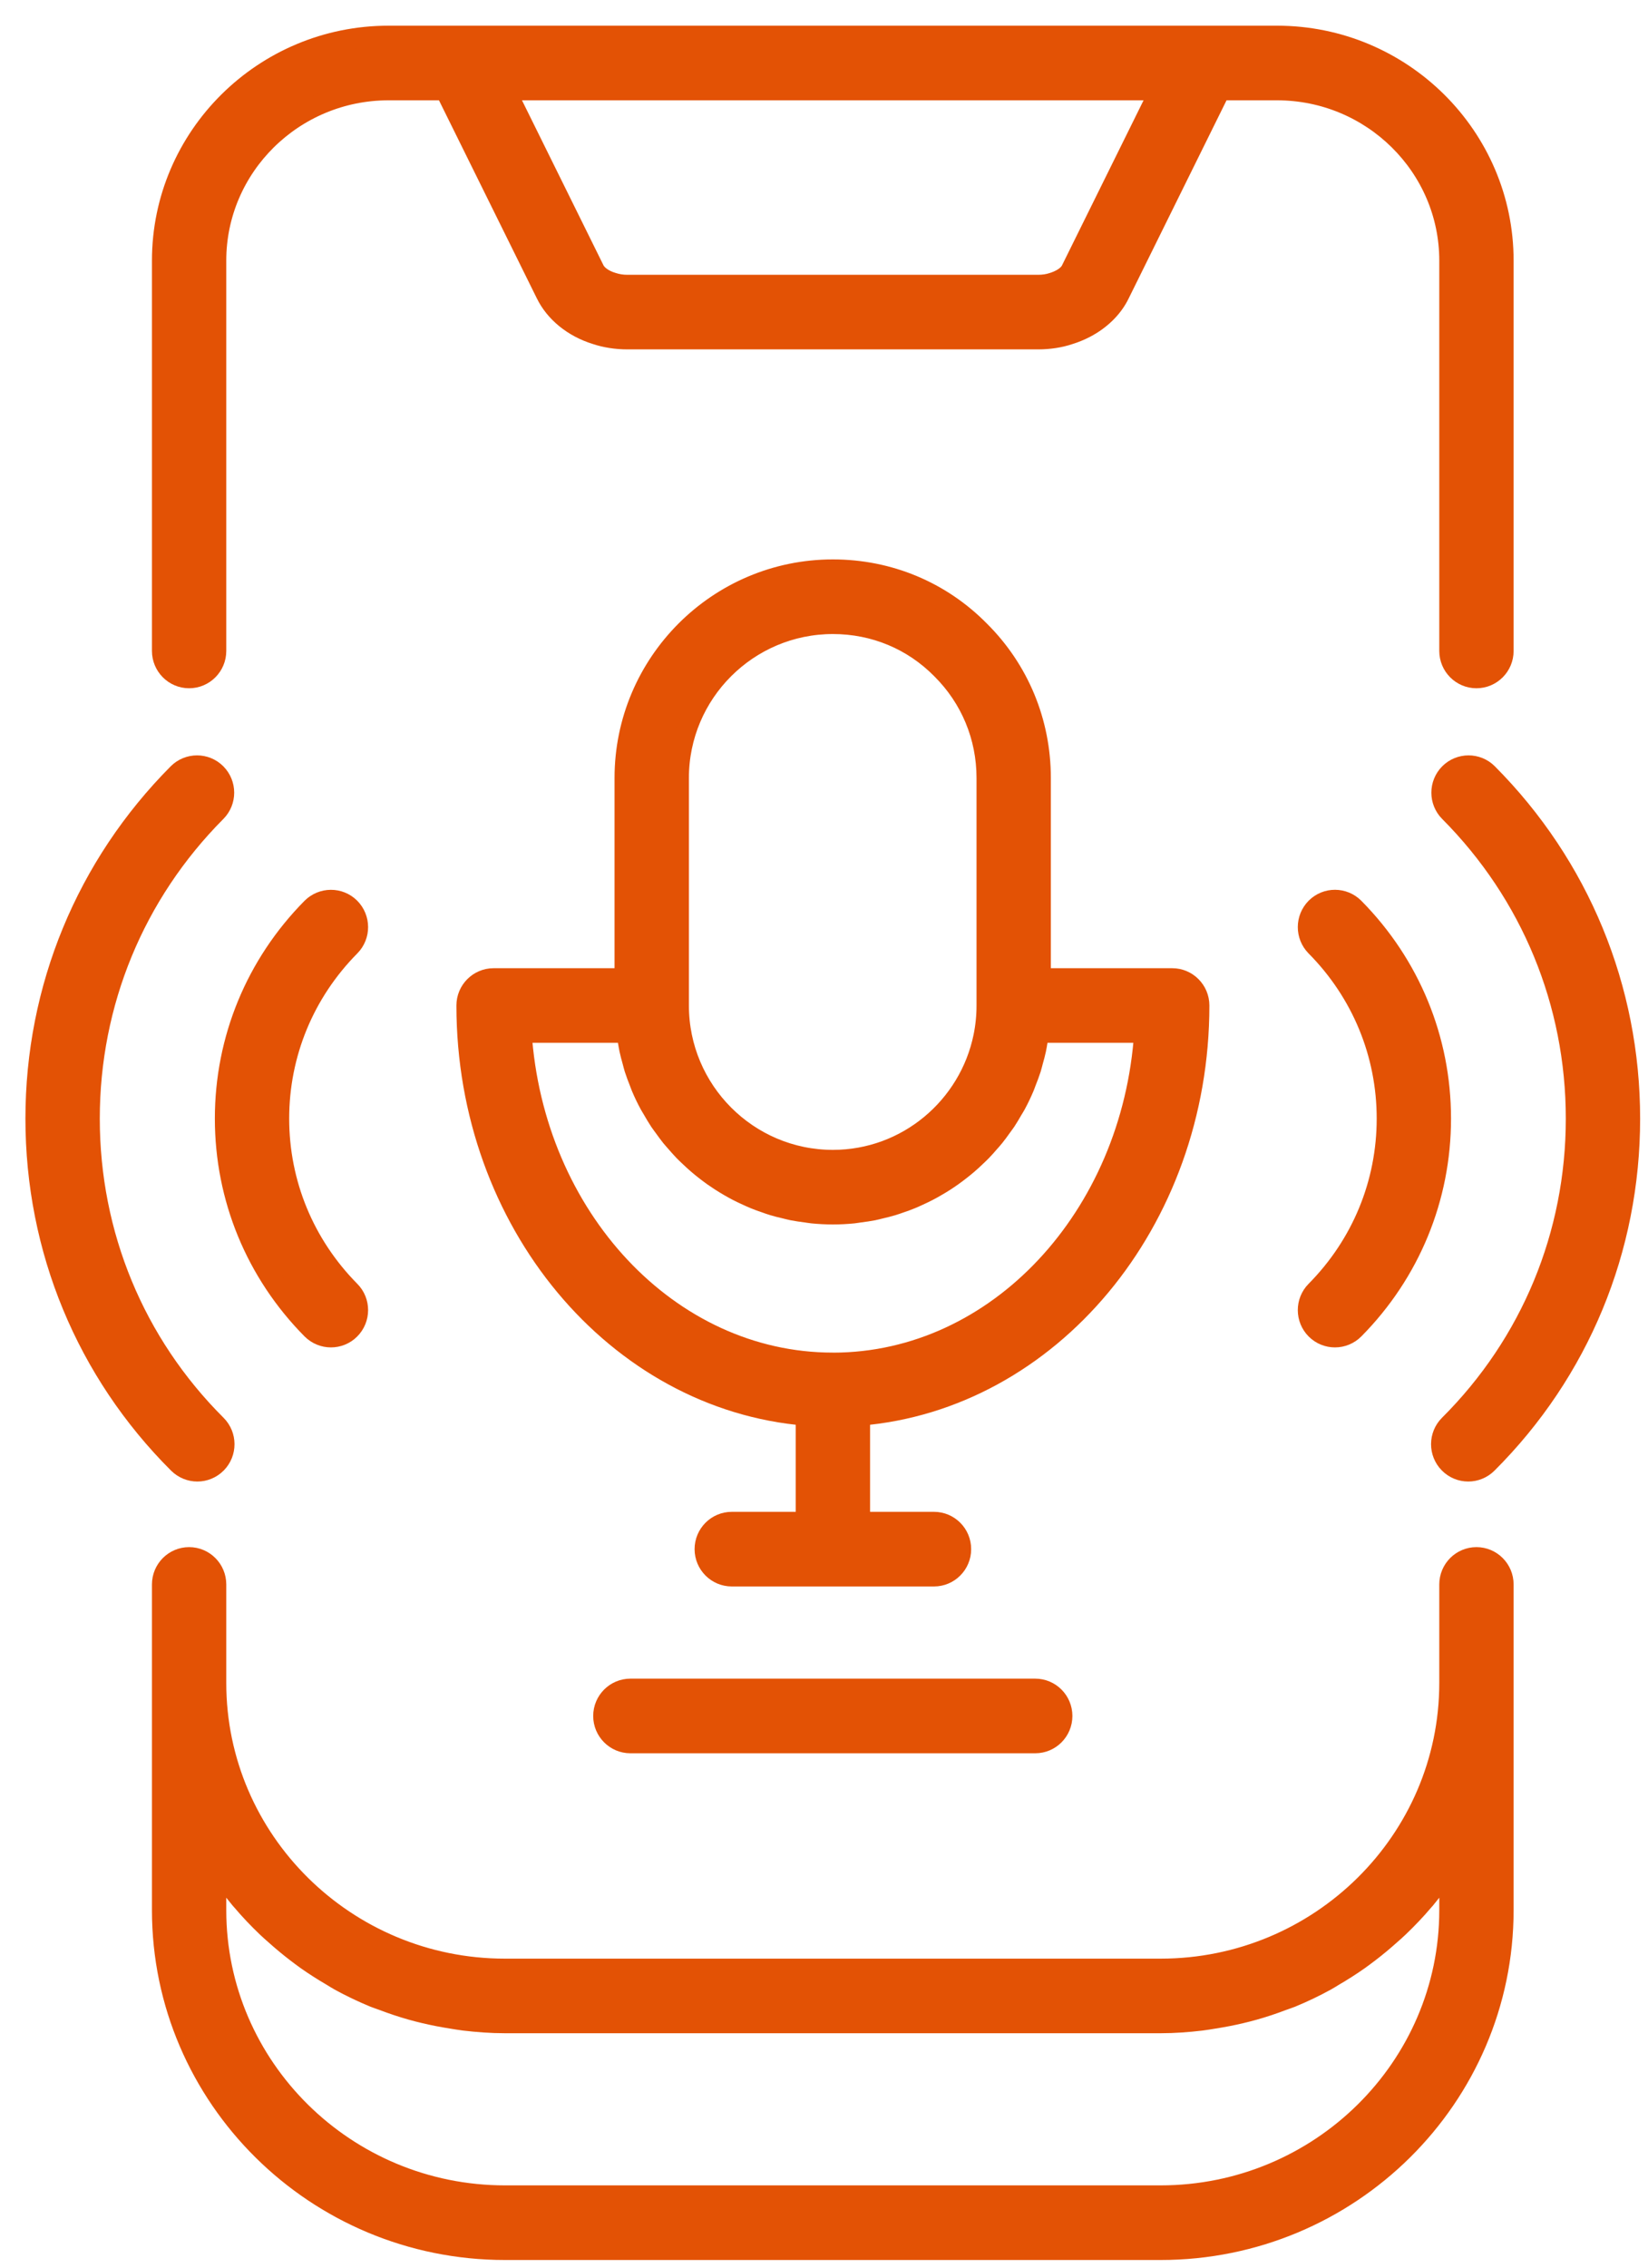 <svg width="40" height="55" viewBox="0 0 40 55" fill="none" xmlns="http://www.w3.org/2000/svg">
<g clip-path="url(#clip0_1086_396)">
<path d="M4.79 35.683C4.958 35.683 5.125 35.618 5.253 35.489C5.506 35.233 5.505 34.818 5.249 34.563C3.264 32.585 2.172 29.946 2.172 27.131C2.172 24.32 3.263 21.677 5.243 19.688C5.498 19.433 5.498 19.018 5.243 18.762C4.989 18.507 4.576 18.507 4.321 18.762C2.094 20.999 0.867 23.971 0.867 27.131C0.867 30.297 2.097 33.267 4.33 35.493C4.458 35.619 4.624 35.683 4.79 35.683Z" fill="#E35205" stroke="#E35205" stroke-width="0.5"/>
<path d="M8.492 22.021C8.237 21.767 7.824 21.769 7.569 22.024C6.212 23.396 5.465 25.209 5.465 27.13C5.465 29.052 6.212 30.866 7.569 32.237C7.697 32.365 7.865 32.43 8.032 32.43C8.198 32.43 8.365 32.367 8.492 32.24C8.747 31.985 8.749 31.57 8.495 31.314C7.382 30.189 6.769 28.704 6.769 27.13C6.769 25.557 7.382 24.072 8.495 22.948C8.749 22.691 8.747 22.277 8.492 22.021Z" fill="#E35205" stroke="#E35205" stroke-width="0.5"/>
<path d="M35.174 35.489C35.301 35.618 35.469 35.683 35.637 35.683C35.803 35.683 35.969 35.619 36.096 35.493C38.329 33.267 39.559 30.297 39.559 27.131C39.559 23.971 38.333 20.999 36.105 18.762C35.851 18.507 35.438 18.507 35.183 18.762C34.928 19.018 34.928 19.433 35.183 19.688C37.164 21.677 38.255 24.32 38.255 27.131C38.255 29.946 37.162 32.585 35.177 34.563C34.921 34.818 34.92 35.233 35.174 35.489Z" fill="#E35205" stroke="#E35205" stroke-width="0.5"/>
<path d="M31.942 32.24C32.07 32.367 32.236 32.43 32.402 32.43C32.57 32.43 32.737 32.365 32.865 32.237C34.222 30.866 34.969 29.052 34.969 27.13C34.969 25.209 34.222 23.396 32.865 22.024C32.61 21.768 32.198 21.766 31.942 22.021C31.687 22.277 31.686 22.691 31.939 22.948C33.053 24.072 33.665 25.557 33.665 27.13C33.665 28.704 33.053 30.189 31.939 31.314C31.686 31.57 31.687 31.985 31.942 32.24Z" fill="#E35205" stroke="#E35205" stroke-width="0.5"/>
<path d="M35.836 37.774C35.476 37.774 35.184 38.067 35.184 38.429V40.818C35.184 44.643 32.037 47.755 28.169 47.755H12.257C8.389 47.755 5.242 44.643 5.242 40.818V38.429C5.242 38.067 4.95 37.774 4.59 37.774C4.23 37.774 3.938 38.067 3.938 38.429V40.818V46.328C3.938 50.869 7.669 54.564 12.257 54.564H28.169C32.757 54.564 36.488 50.869 36.488 46.328V40.818V38.429C36.488 38.067 36.196 37.774 35.836 37.774ZM35.184 45.247V46.328C35.184 50.147 32.037 53.254 28.169 53.254H12.257C8.389 53.254 5.242 50.147 5.242 46.328V45.247C5.258 45.272 5.279 45.295 5.295 45.32C5.466 45.578 5.646 45.828 5.844 46.065C5.854 46.077 5.865 46.087 5.875 46.099C6.065 46.324 6.268 46.536 6.48 46.739C6.549 46.806 6.622 46.868 6.694 46.932C6.857 47.078 7.026 47.218 7.201 47.352C7.283 47.414 7.364 47.475 7.448 47.535C7.645 47.673 7.848 47.803 8.057 47.924C8.119 47.961 8.178 48.001 8.241 48.035C8.514 48.185 8.796 48.319 9.086 48.439C9.156 48.467 9.229 48.489 9.3 48.516C9.526 48.602 9.756 48.679 9.991 48.745C10.092 48.774 10.195 48.799 10.298 48.824C10.52 48.877 10.745 48.92 10.974 48.956C11.072 48.971 11.169 48.989 11.269 49.001C11.594 49.039 11.922 49.064 12.257 49.064H28.169C28.504 49.064 28.832 49.039 29.157 49.001C29.256 48.989 29.354 48.971 29.452 48.956C29.681 48.92 29.906 48.877 30.128 48.824C30.231 48.799 30.334 48.774 30.435 48.745C30.67 48.679 30.9 48.602 31.126 48.516C31.197 48.489 31.27 48.467 31.34 48.439C31.63 48.319 31.912 48.185 32.184 48.035C32.248 48.001 32.307 47.961 32.369 47.924C32.578 47.803 32.781 47.673 32.978 47.535C33.062 47.475 33.143 47.414 33.225 47.352C33.4 47.218 33.569 47.078 33.732 46.932C33.804 46.868 33.877 46.806 33.946 46.739C34.158 46.536 34.361 46.324 34.551 46.099C34.561 46.087 34.572 46.077 34.582 46.065C34.78 45.828 34.96 45.578 35.13 45.32C35.147 45.295 35.168 45.272 35.184 45.247Z" fill="#E35205" stroke="#E35205" stroke-width="0.5"/>
<path d="M4.59 16.443C4.95 16.443 5.242 16.149 5.242 15.788V6.321C5.242 4.039 7.121 2.183 9.431 2.183H10.81L13.251 7.119C13.471 7.575 13.917 7.936 14.461 8.104C14.697 8.183 14.962 8.224 15.227 8.224H25.199C25.464 8.224 25.729 8.183 25.95 8.108C26.09 8.065 26.222 8.01 26.346 7.945C26.717 7.75 27.009 7.463 27.172 7.125L29.615 2.183H30.995C33.305 2.183 35.184 4.039 35.184 6.321V15.788C35.184 16.149 35.476 16.443 35.836 16.443C36.196 16.443 36.488 16.149 36.488 15.788V6.321C36.488 3.317 34.024 0.873 30.995 0.873H30.262H28.807H11.619H10.163H9.431C6.402 0.873 3.938 3.317 3.938 6.321V15.788C3.938 16.149 4.23 16.443 4.59 16.443ZM28.159 2.183L26 6.549C25.985 6.58 25.963 6.611 25.936 6.641C25.853 6.731 25.718 6.81 25.552 6.861C25.447 6.896 25.325 6.915 25.199 6.915H15.227C15.101 6.915 14.979 6.896 14.859 6.856C14.652 6.793 14.486 6.675 14.422 6.542L12.267 2.183H28.159Z" fill="#E35205" stroke="#E35205" stroke-width="0.5"/>
<path d="M15.301 40.964C14.941 40.964 14.648 41.257 14.648 41.619C14.648 41.981 14.941 42.274 15.301 42.274H25.127C25.487 42.274 25.779 41.981 25.779 41.619C25.779 41.257 25.487 40.964 25.127 40.964H15.301Z" fill="#E35205" stroke="#E35205" stroke-width="0.5"/>
<path d="M29.104 24.388C29.104 24.026 28.812 23.733 28.452 23.733H25.256V18.869C25.256 17.515 24.729 16.246 23.776 15.3C22.835 14.345 21.571 13.818 20.216 13.818C17.432 13.818 15.166 16.084 15.166 18.869V23.733H11.98C11.62 23.733 11.328 24.026 11.328 24.388C11.328 29.642 14.967 33.952 19.564 34.329V36.918H17.761C17.401 36.918 17.109 37.211 17.109 37.573C17.109 37.934 17.401 38.228 17.761 38.228H22.67C23.03 38.228 23.322 37.934 23.322 37.573C23.322 37.211 23.03 36.918 22.67 36.918H20.868V34.329C25.465 33.952 29.104 29.643 29.104 24.388ZM16.471 18.869C16.471 16.806 18.151 15.128 20.216 15.128C21.22 15.128 22.154 15.516 22.854 16.226C23.562 16.929 23.952 17.867 23.952 18.869V24.388C23.952 24.646 23.926 24.899 23.876 25.143C23.527 26.85 22.018 28.139 20.216 28.139C18.151 28.139 16.471 26.456 16.471 24.388V18.869ZM20.222 33.057C20.22 33.056 20.218 33.055 20.216 33.055C20.213 33.055 20.212 33.056 20.21 33.056C16.224 33.053 12.948 29.515 12.654 25.042H15.208C15.218 25.115 15.234 25.185 15.246 25.257C15.258 25.322 15.267 25.387 15.281 25.451C15.302 25.55 15.329 25.647 15.356 25.744C15.372 25.802 15.385 25.86 15.403 25.917C15.44 26.031 15.482 26.142 15.526 26.252C15.541 26.289 15.552 26.327 15.568 26.363C15.629 26.508 15.697 26.65 15.772 26.787C15.794 26.828 15.82 26.866 15.843 26.907C15.898 27.002 15.953 27.097 16.014 27.189C16.049 27.241 16.087 27.29 16.123 27.34C16.178 27.416 16.233 27.492 16.291 27.565C16.334 27.617 16.379 27.667 16.423 27.717C16.482 27.784 16.54 27.851 16.602 27.915C16.65 27.964 16.7 28.011 16.75 28.058C16.813 28.118 16.877 28.177 16.944 28.234C16.996 28.279 17.051 28.323 17.105 28.366C17.173 28.419 17.242 28.471 17.313 28.522C17.371 28.562 17.428 28.601 17.487 28.639C17.56 28.686 17.634 28.731 17.71 28.775C17.77 28.809 17.831 28.844 17.893 28.876C17.972 28.917 18.052 28.955 18.132 28.991C18.195 29.02 18.258 29.049 18.322 29.075C18.406 29.11 18.492 29.14 18.578 29.169C18.642 29.192 18.706 29.215 18.771 29.234C18.862 29.262 18.956 29.284 19.05 29.306C19.112 29.321 19.174 29.338 19.238 29.351C19.343 29.372 19.45 29.386 19.558 29.4C19.612 29.407 19.665 29.418 19.72 29.423C19.884 29.439 20.049 29.448 20.216 29.448C20.383 29.448 20.549 29.439 20.712 29.423C20.766 29.417 20.82 29.407 20.874 29.4C20.981 29.386 21.088 29.372 21.193 29.351C21.257 29.338 21.318 29.321 21.381 29.306C21.474 29.284 21.567 29.262 21.659 29.234C21.724 29.215 21.788 29.191 21.852 29.169C21.938 29.14 22.023 29.11 22.107 29.075C22.171 29.049 22.234 29.02 22.297 28.991C22.377 28.954 22.456 28.917 22.534 28.876C22.596 28.844 22.658 28.809 22.718 28.774C22.793 28.731 22.867 28.686 22.939 28.64C22.998 28.601 23.057 28.562 23.114 28.521C23.184 28.471 23.253 28.419 23.32 28.366C23.375 28.323 23.43 28.279 23.483 28.233C23.549 28.177 23.612 28.119 23.674 28.059C23.725 28.011 23.776 27.964 23.824 27.914C23.885 27.851 23.943 27.785 24 27.719C24.045 27.668 24.091 27.618 24.134 27.564C24.192 27.493 24.245 27.418 24.299 27.343C24.336 27.291 24.375 27.241 24.411 27.188C24.469 27.1 24.522 27.009 24.575 26.917C24.601 26.873 24.629 26.831 24.653 26.786C24.727 26.649 24.794 26.508 24.855 26.364C24.872 26.324 24.885 26.282 24.901 26.242C24.943 26.135 24.985 26.028 25.02 25.918C25.038 25.859 25.052 25.799 25.068 25.74C25.095 25.645 25.121 25.549 25.142 25.452C25.156 25.387 25.166 25.32 25.177 25.254C25.189 25.183 25.205 25.114 25.214 25.042H27.779C27.485 29.516 24.209 33.053 20.222 33.057Z" fill="#E35205" stroke="#E35205" stroke-width="0.5"/>
</g>
<defs>
<clipPath id="clip0_1086_396">
<rect width="40" height="55" fill="white"/>
</clipPath>
</defs>
</svg>
